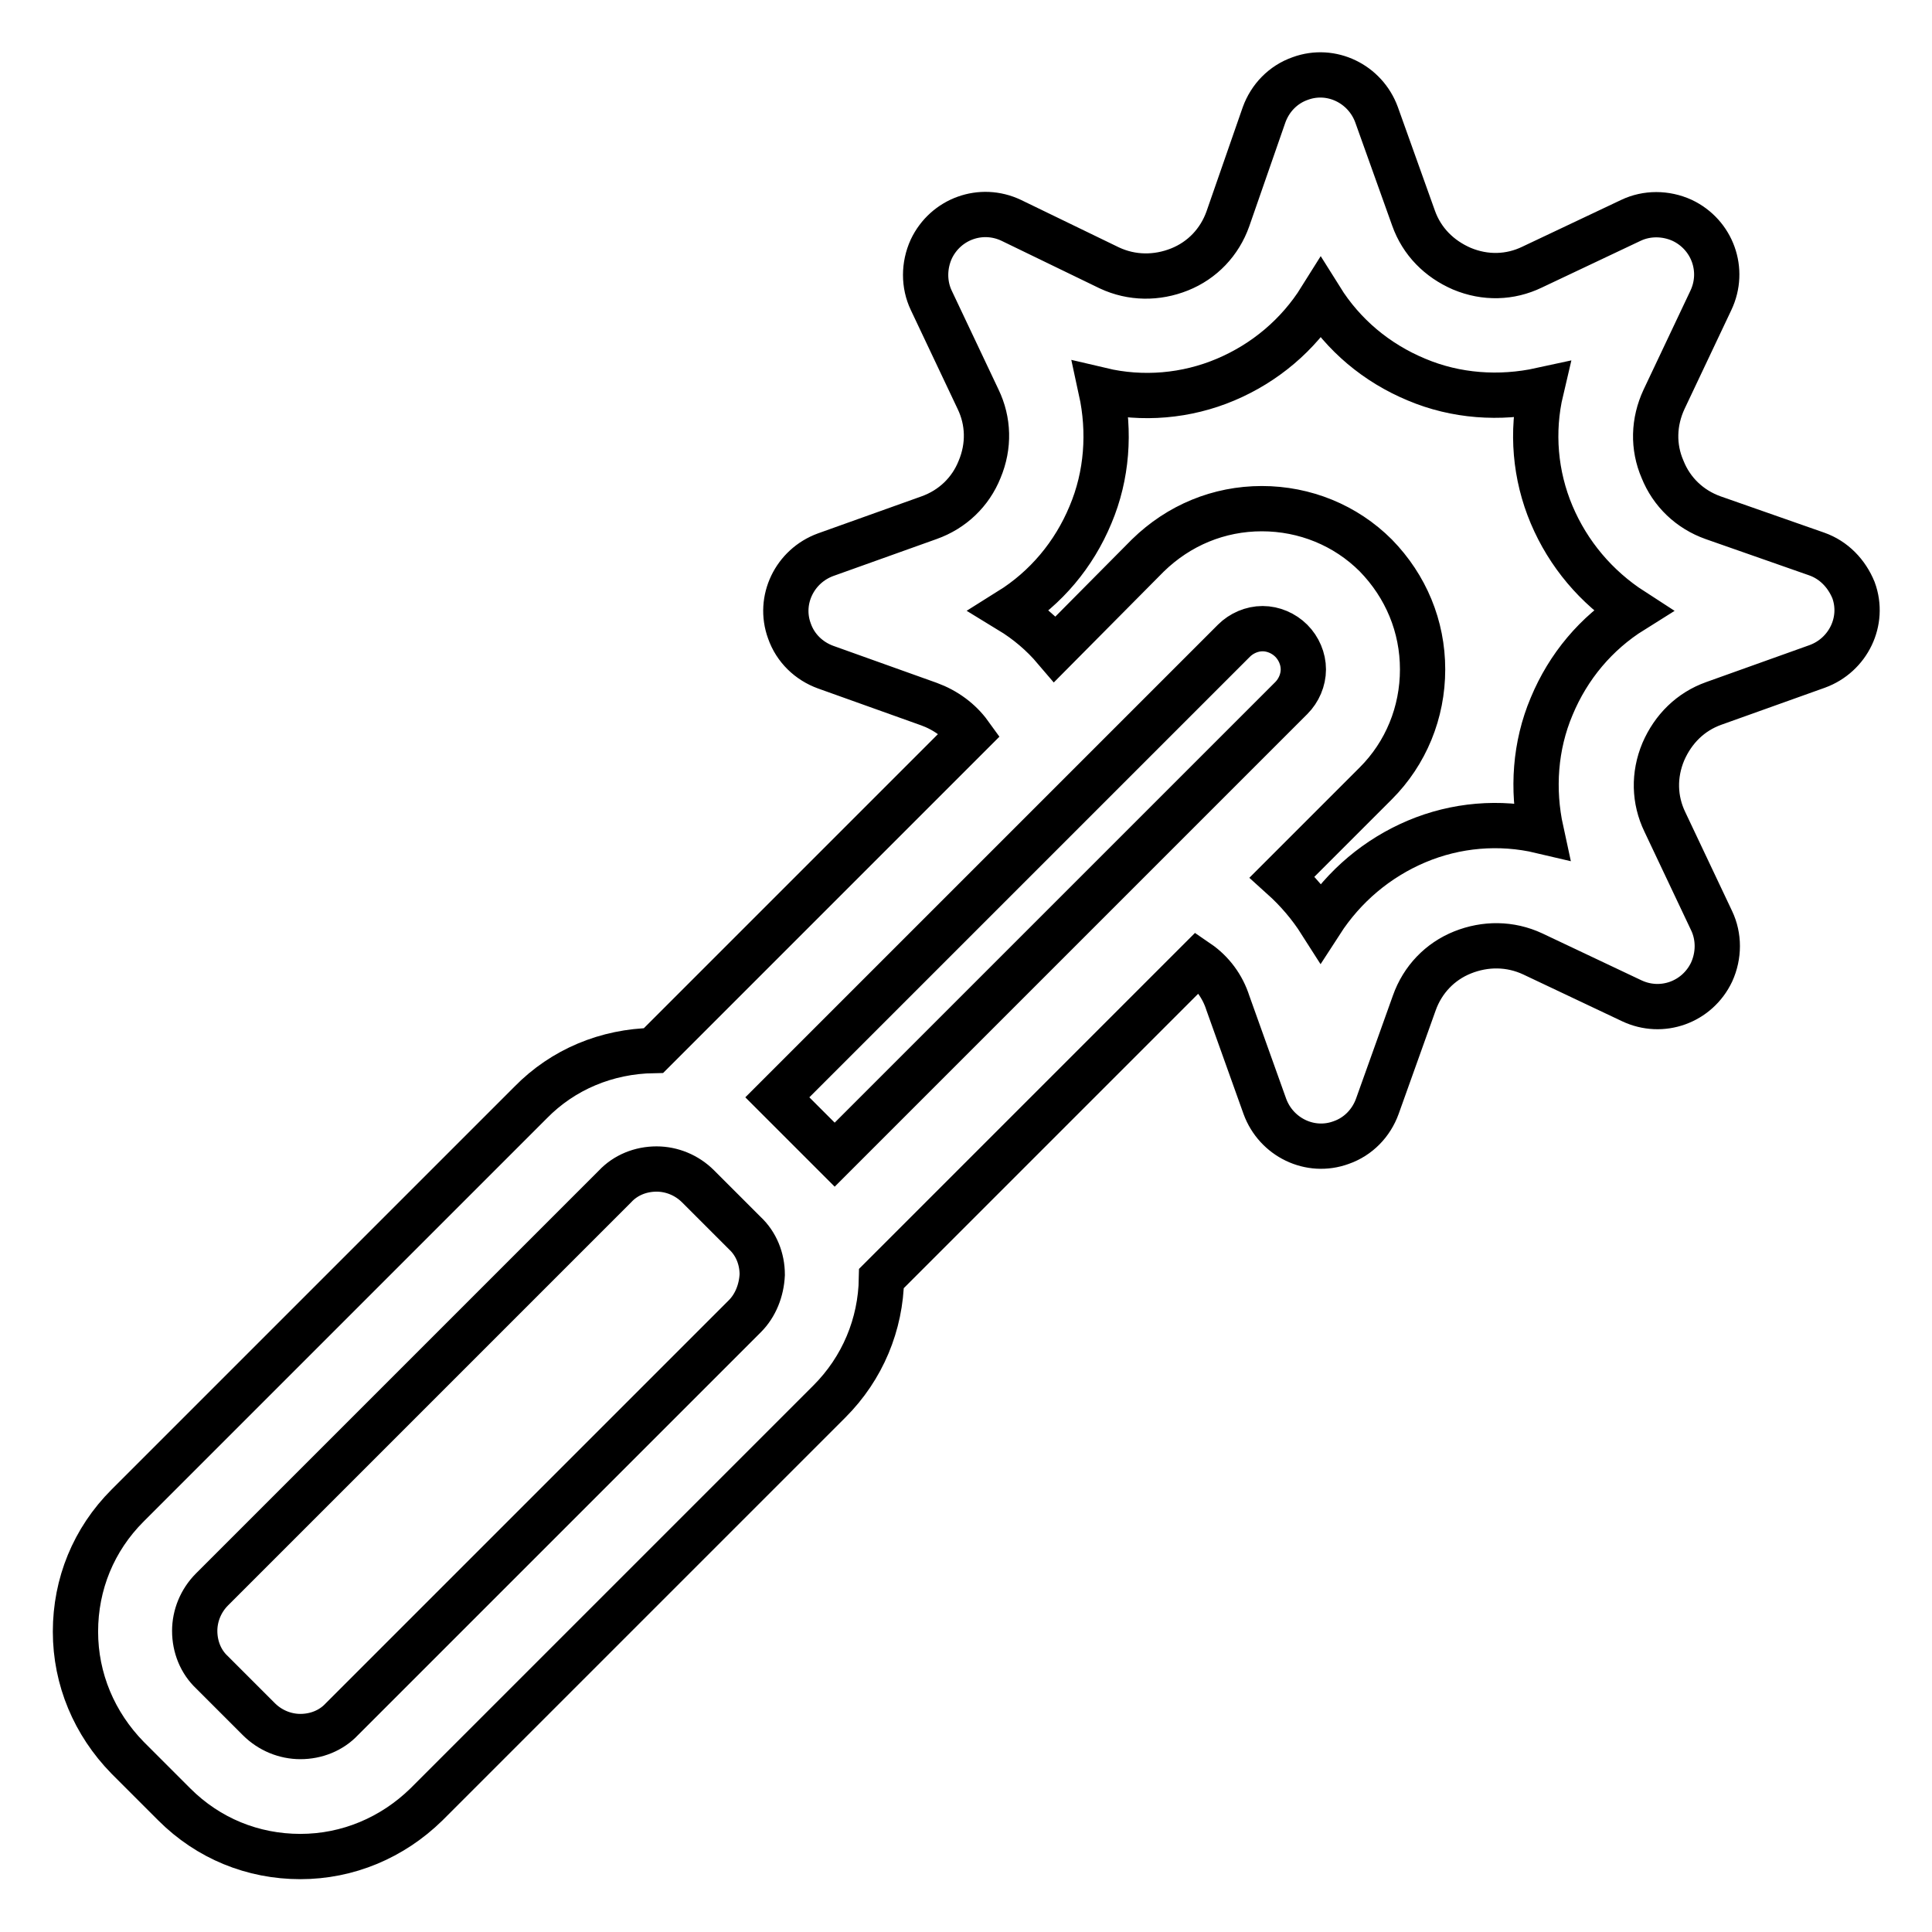 <?xml version="1.0" encoding="utf-8"?>
<!-- Svg Vector Icons : http://www.onlinewebfonts.com/icon -->
<!DOCTYPE svg PUBLIC "-//W3C//DTD SVG 1.1//EN" "http://www.w3.org/Graphics/SVG/1.1/DTD/svg11.dtd">
<svg version="1.1" xmlns="http://www.w3.org/2000/svg" xmlns:xlink="http://www.w3.org/1999/xlink" x="0px" y="0px" viewBox="0 0 256 256" enable-background="new 0 0 256 256" xml:space="preserve">
<g> <path stroke-width="6" fill-opacity="0" stroke="#000000"  d="M240.7,73.4L227,68.6c-3.1-1.1-5.5-3.4-6.7-6.4c-1.3-3-1.2-6.3,0.2-9.3l6.2-13.1c1.9-4,0.2-8.7-3.8-10.6 c-2.2-1-4.7-1-6.8,0l-13.1,6.2c-2.9,1.4-6.2,1.5-9.3,0.2c-3-1.3-5.3-3.6-6.4-6.7l-4.9-13.7c-1.5-4.1-6-6.3-10.1-4.8 c-2.3,0.8-4,2.6-4.8,4.8L162.7,29c-1.1,3.1-3.4,5.5-6.4,6.7c-3,1.2-6.3,1.2-9.3-0.2L134,29.2c-4-1.9-8.7-0.2-10.6,3.8 c-1,2.2-1,4.7,0,6.8l6.2,13.1c1.4,2.9,1.5,6.2,0.2,9.3c-1.2,3-3.6,5.3-6.7,6.4l-13.7,4.9c-4.1,1.5-6.3,6-4.8,10.1 c0.8,2.3,2.6,4,4.8,4.8l13.7,4.9c2.2,0.8,4.1,2.2,5.4,4l-41.9,41.9c-6.2,0.1-12,2.5-16.3,6.9l-53.4,53.4 c-4.5,4.5-6.9,10.4-6.9,16.7s2.5,12.2,6.9,16.7l6.2,6.2c4.5,4.5,10.4,6.9,16.7,6.9c6.3,0,12.2-2.5,16.7-6.9l53.4-53.4 c4.4-4.4,6.8-10.2,6.9-16.3l41.9-41.9c1.9,1.3,3.3,3.2,4,5.4l4.9,13.7c1.5,4.1,6,6.3,10.1,4.8c2.3-0.8,4-2.6,4.8-4.8l4.9-13.7 c1.1-3.1,3.4-5.5,6.4-6.7c3-1.2,6.3-1.2,9.3,0.2l13.1,6.2c4,1.9,8.7,0.2,10.6-3.8c1-2.2,1-4.7,0-6.8l-6.2-13.1 c-1.4-2.9-1.5-6.2-0.2-9.3c1.3-3,3.6-5.3,6.7-6.4l13.7-4.9c4.1-1.5,6.3-6,4.8-10.1C244.7,76,243,74.2,240.7,73.4z M103,145.4 l60.5-60.5c1-1,2.4-1.6,3.8-1.6c1.4,0,2.8,0.6,3.8,1.6c1,1,1.6,2.4,1.6,3.8c0,1.4-0.6,2.8-1.6,3.8L110.6,153 C110.4,152.8,103.2,145.6,103,145.4L103,145.4z M98.7,174.4l-53.4,53.4c-1.4,1.5-3.4,2.3-5.5,2.3c-2,0-4-0.8-5.5-2.3l-6.2-6.2h0 c-1.5-1.4-2.3-3.4-2.3-5.5c0-2,0.8-4,2.3-5.5l53.4-53.4c1.4-1.5,3.4-2.3,5.5-2.3c2,0,4,0.8,5.5,2.3l6.2,6.2 c1.5,1.4,2.3,3.4,2.3,5.5C100.9,171,100.1,173,98.7,174.4z M205.6,93.6c-2.2,5.2-2.6,11-1.4,16.5c-5.5-1.3-11.3-0.8-16.5,1.4 c-5.2,2.2-9.6,5.9-12.7,10.7c-1.4-2.2-3.1-4.2-5.1-6l12.4-12.4c4-4,6.2-9.4,6.2-15.1c0-5.7-2.2-11-6.2-15.1c-4-4-9.4-6.2-15.1-6.2 c-5.7,0-11,2.2-15.1,6.2L139.8,86c-1.7-2-3.7-3.7-6-5.1c4.8-3,8.5-7.4,10.7-12.7c2.2-5.2,2.6-11,1.4-16.5 c5.5,1.3,11.3,0.8,16.5-1.4c5.2-2.2,9.6-5.9,12.6-10.7c3,4.8,7.4,8.5,12.7,10.7c5.2,2.2,11,2.6,16.5,1.4 c-1.3,5.5-0.8,11.3,1.4,16.5c2.2,5.2,5.9,9.6,10.7,12.7C211.5,83.9,207.8,88.3,205.6,93.6z"/></g>
</svg>